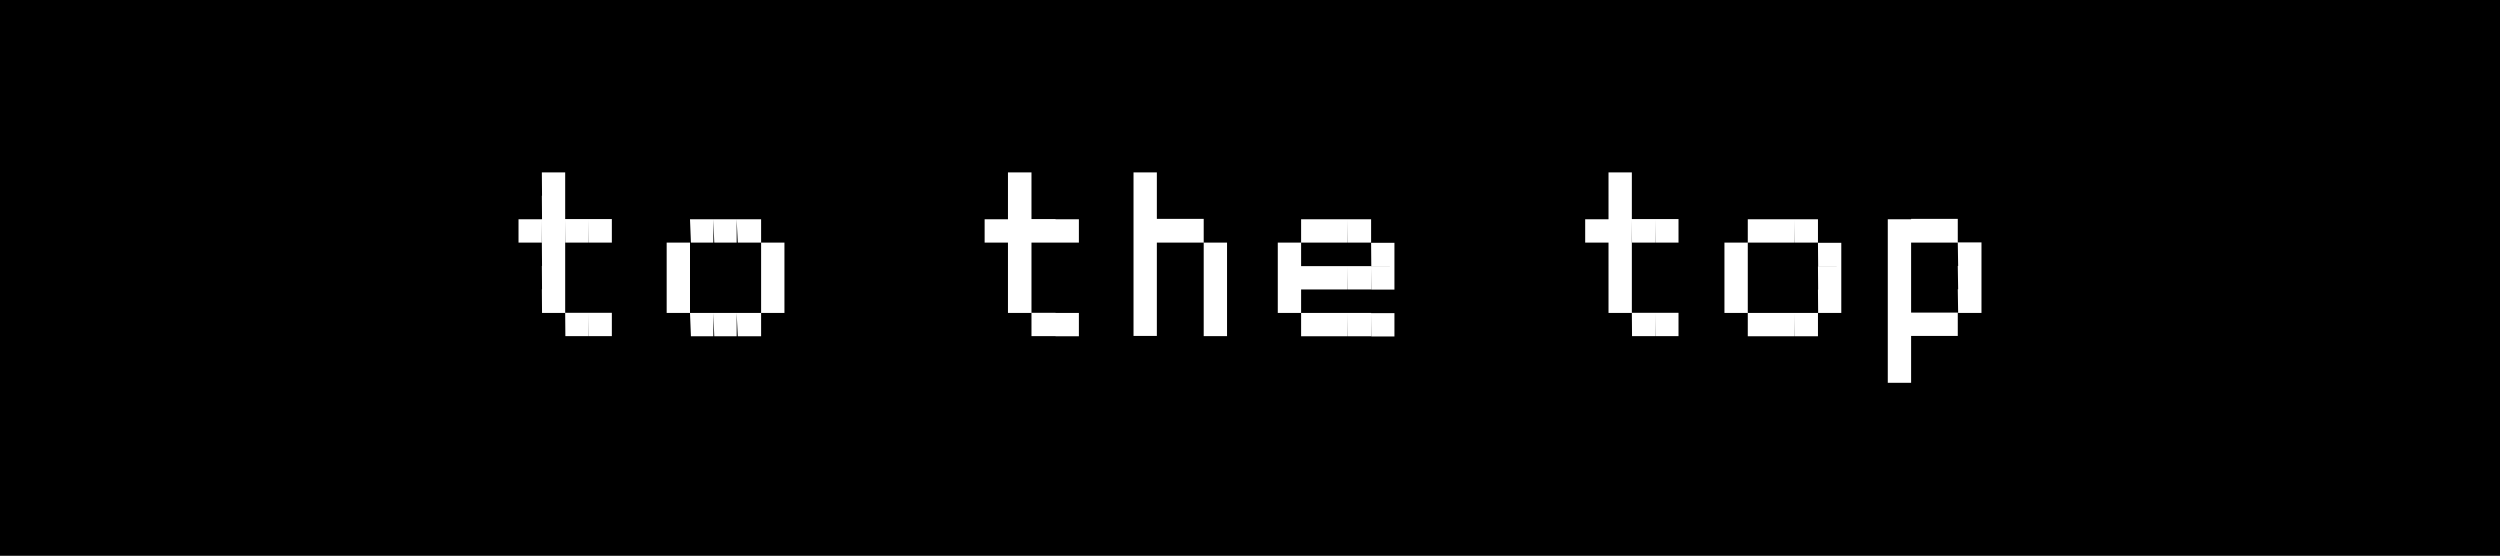 <svg xmlns="http://www.w3.org/2000/svg" viewBox="0 0 135 30"><defs><style>.cls-1{fill:#fff;}</style></defs><title>to the top</title><g id="Layer_2" data-name="Layer 2"><g id="Layer_1-2" data-name="Layer 1"><rect width="135" height="30"/><rect width="135" height="30"/><path class="cls-1" d="M28,11.84h1.26V13.1H28Zm1.26-2.53h1.26v1.26H29.27Zm0,1.26h1.26v1.26H29.27Zm0,1.26h1.26V13.1H29.27Zm0,1.26h1.26v1.27H29.27Zm0,1.27h1.26v1.26H29.27Zm0,1.26h1.26V16.9H29.27Zm1.26-3.79h1.26V13.1H30.53Zm0,5.06h1.26v1.26H30.53Zm1.26-5.06h1.26V13.1H31.79Zm0,5.06h1.26v1.26H31.79Z"/><path class="cls-1" d="M36,13.1h1.26v1.27H36Zm0,1.27h1.26v1.26H36Zm0,1.26h1.26V16.9H36Zm1.26-3.79h1.26V13.1H37.31Zm0,5.06h1.26v1.26H37.31Zm1.26-5.06h1.26V13.1H38.57Zm0,5.06h1.26v1.26H38.57Zm1.26-5.06H41.1V13.1H39.84Zm0,5.06H41.1v1.26H39.84ZM41.1,13.1h1.26v1.27H41.1Zm0,1.27h1.26v1.26H41.1Zm0,1.26h1.26V16.9H41.1Z"/><path class="cls-1" d="M53.17,11.84h1.26V13.1H53.17Zm1.26-2.53H55.7v1.26H54.43Zm0,1.26H55.7v1.26H54.43Zm0,1.26H55.7V13.1H54.43Zm0,1.26H55.7v1.27H54.43Zm0,1.27H55.7v1.26H54.43Zm0,1.26H55.7V16.9H54.43Zm1.27-3.79H57V13.1H55.7Zm0,5.06H57v1.26H55.7ZM57,11.84h1.26V13.1H57Zm0,5.06h1.26v1.26H57Z"/><path class="cls-1" d="M61.21,9.31h1.26v1.26H61.21Zm0,1.26h1.26v1.26H61.21Zm0,1.26h1.26V13.1H61.21Zm0,1.26h1.26v1.27H61.21Zm0,1.27h1.26v1.26H61.21Zm0,1.26h1.26V16.9H61.21Zm0,1.26h1.26v1.26H61.21Zm1.26-5.06h1.27V13.1H62.47Zm1.27,0H65V13.1H63.74ZM65,13.1h1.26v1.27H65Zm0,1.27h1.26v1.26H65Zm0,1.26h1.26V16.9H65Zm0,1.26h1.26v1.26H65Z"/><path class="cls-1" d="M69,13.1h1.26v1.27H69Zm0,1.27h1.26v1.26H69Zm0,1.26h1.26V16.9H69Zm1.26-3.79h1.26V13.1H70.26Zm0,2.53h1.26v1.26H70.26Zm0,2.53h1.26v1.26H70.26Zm1.26-5.06h1.26V13.1H71.52Zm0,2.53h1.26v1.26H71.52Zm0,2.53h1.26v1.26H71.52Zm1.26-5.06h1.26V13.1H72.79Zm0,2.53h1.26v1.26H72.79Zm0,2.53h1.26v1.26H72.79Zm1.26-3.79h1.26v1.27H74.05Zm0,1.27h1.26v1.26H74.05Zm0,2.53h1.26v1.26H74.05Z"/><path class="cls-1" d="M85.6,11.84h1.26V13.1H85.6Zm1.26-2.53h1.26v1.26H86.86Zm0,1.26h1.26v1.26H86.86Zm0,1.26h1.26V13.1H86.86Zm0,1.26h1.26v1.27H86.86Zm0,1.27h1.26v1.26H86.86Zm0,1.26h1.26V16.9H86.86Zm1.26-3.79h1.26V13.1H88.13Zm0,5.06h1.26v1.26H88.13Zm1.26-5.06h1.26V13.1H89.39Zm0,5.06h1.26v1.26H89.39Z"/><path class="cls-1" d="M93.12,13.1h1.26v1.27H93.12Zm0,1.27h1.26v1.26H93.12Zm0,1.26h1.26V16.9H93.12Zm1.26-3.79h1.27V13.1H94.38Zm0,5.06h1.27v1.26H94.38Zm1.27-5.06h1.26V13.1H95.65Zm0,5.06h1.26v1.26H95.65Zm1.26-5.06h1.26V13.1H96.92Zm0,5.06h1.26v1.26H96.92Zm1.26-3.79h1.26v1.27H98.18Zm0,1.27h1.26v1.26H98.18Zm0,1.26h1.26V16.9H98.18Z"/><path class="cls-1" d="M101.94,11.84h1.26V13.1h-1.26Zm0,1.26h1.26v1.27h-1.26Zm0,1.27h1.26v1.26h-1.26Zm0,1.26h1.26V16.9h-1.26Zm0,1.26h1.26v1.26h-1.26Zm0,1.26h1.26v1.26h-1.26Zm0,1.26h1.26v1.26h-1.26Zm1.26-7.59h1.26V13.1h-1.26Zm0,5.06h1.26v1.26h-1.26Zm1.26-5.06h1.26V13.1h-1.26Zm0,5.06h1.26v1.26h-1.26Zm1.26-3.79H107v1.27h-1.26Zm0,1.27H107v1.26h-1.26Zm0,1.26H107V16.9h-1.26Z"/></g></g></svg>